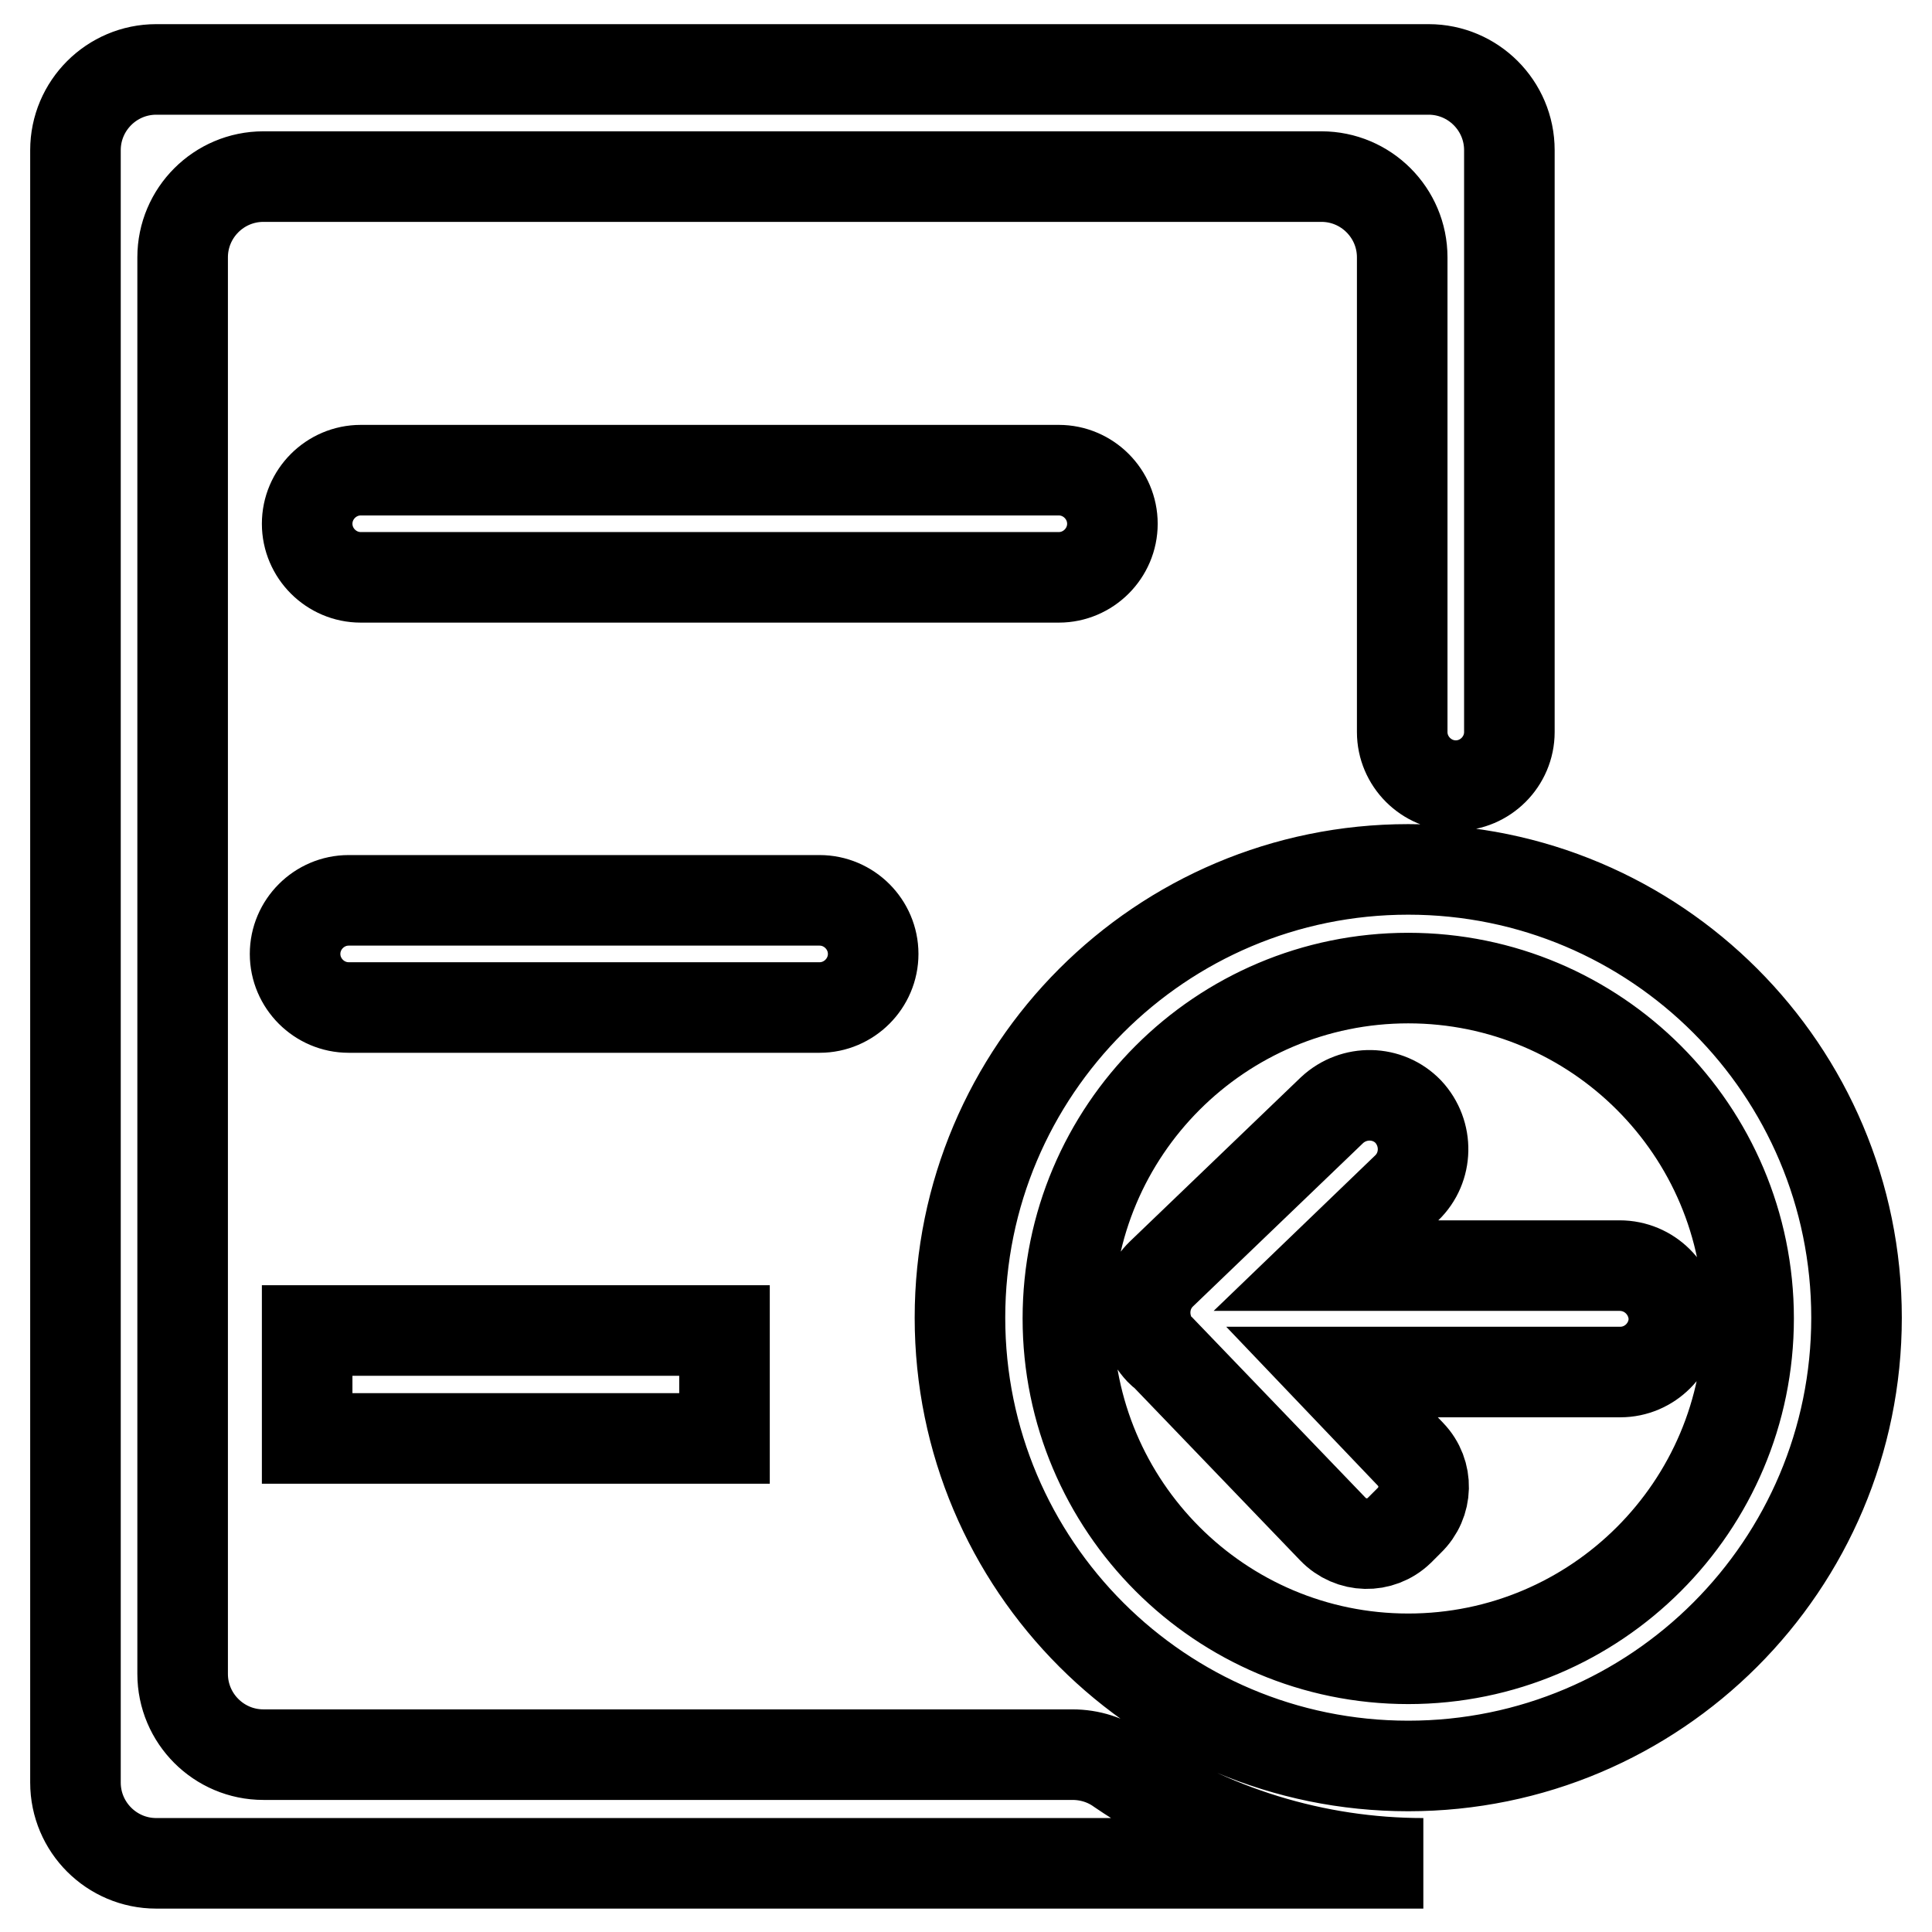 <?xml version="1.0" encoding="utf-8"?>
<!-- Svg Vector Icons : http://www.onlinewebfonts.com/icon -->
<!DOCTYPE svg PUBLIC "-//W3C//DTD SVG 1.1//EN" "http://www.w3.org/Graphics/SVG/1.1/DTD/svg11.dtd">
<svg version="1.1" xmlns="http://www.w3.org/2000/svg" xmlns:xlink="http://www.w3.org/1999/xlink" x="0px" y="0px" viewBox="0 0 256 256" enable-background="new 0 0 256 256" xml:space="preserve">
<g> <path stroke-width="12" fill-opacity="0" stroke="#000000"  d="M186.6,115.2c-32.8,0-59.4,26.6-59.4,59.4c0,32.8,26.6,59.4,59.4,59.4c32.8,0,59.4-26.6,59.4-59.4 C246,141.8,219.4,115.2,186.6,115.2z M186.6,219.8c-24.9,0-45.1-20.2-45.1-45.1s20.2-45.1,45.1-45.1c24.9,0,45.1,20.2,45.1,45.1 C231.7,199.6,211.5,219.8,186.6,219.8C186.6,219.8,186.6,219.8,186.6,219.8L186.6,219.8z M214.6,167.7h-38.9l10.7-10.3 c2.8-2.7,2.9-7.2,0.2-10.1c0,0,0,0,0,0c-2.7-2.8-7.2-2.9-10.1-0.2c0,0,0,0,0,0l-22.6,21.7c-2.8,2.7-2.9,7.2-0.2,10.1 c0.2,0.2,0.4,0.4,0.6,0.5l22.3,23.2c2.4,2.5,6.3,2.6,8.8,0.2l1.3-1.3c2.5-2.4,2.6-6.3,0.2-8.8l-10.4-10.9h38.2 c3.9,0,7.1-3.2,7.1-7.1C221.7,170.9,218.6,167.7,214.6,167.7z M147.4,69.4c0-3.9-3.2-7.1-7.1-7.1H47.8c-3.9,0-7.1,3.2-7.1,7.1 c0,3.9,3.2,7.1,7.1,7.1h92.5C144.2,76.5,147.4,73.3,147.4,69.4C147.4,69.4,147.4,69.4,147.4,69.4z M115.7,126.4 c0-3.9-3.2-7.1-7.1-7.1H46.2c-3.9,0-7.1,3.2-7.1,7.1s3.2,7.1,7.1,7.1h62.4C112.5,133.5,115.7,130.3,115.7,126.4 C115.7,126.4,115.7,126.4,115.7,126.4z M40.7,176.3h55.3v14.3H40.7V176.3z M142.1,232.5H34.9c-5.9,0-10.7-4.8-10.7-10.7l0,0V34.1 c0-5.9,4.8-10.7,10.7-10.7h140.2c5.9,0,10.7,4.8,10.7,10.7l0,0V97c0,3.9,3.2,7.1,7.1,7.1c3.9,0,7.1-3.2,7.1-7.1V19.9 c0-5.9-4.8-10.7-10.7-10.7l0,0H20.7C14.8,9.2,10,14,10,19.9v216.3c0,5.9,4.8,10.7,10.7,10.7l0,0h167.9c-14.3,0-28.3-4.3-40.2-12.4 C146.6,233.2,144.4,232.5,142.1,232.5L142.1,232.5z"/></g>
</svg>